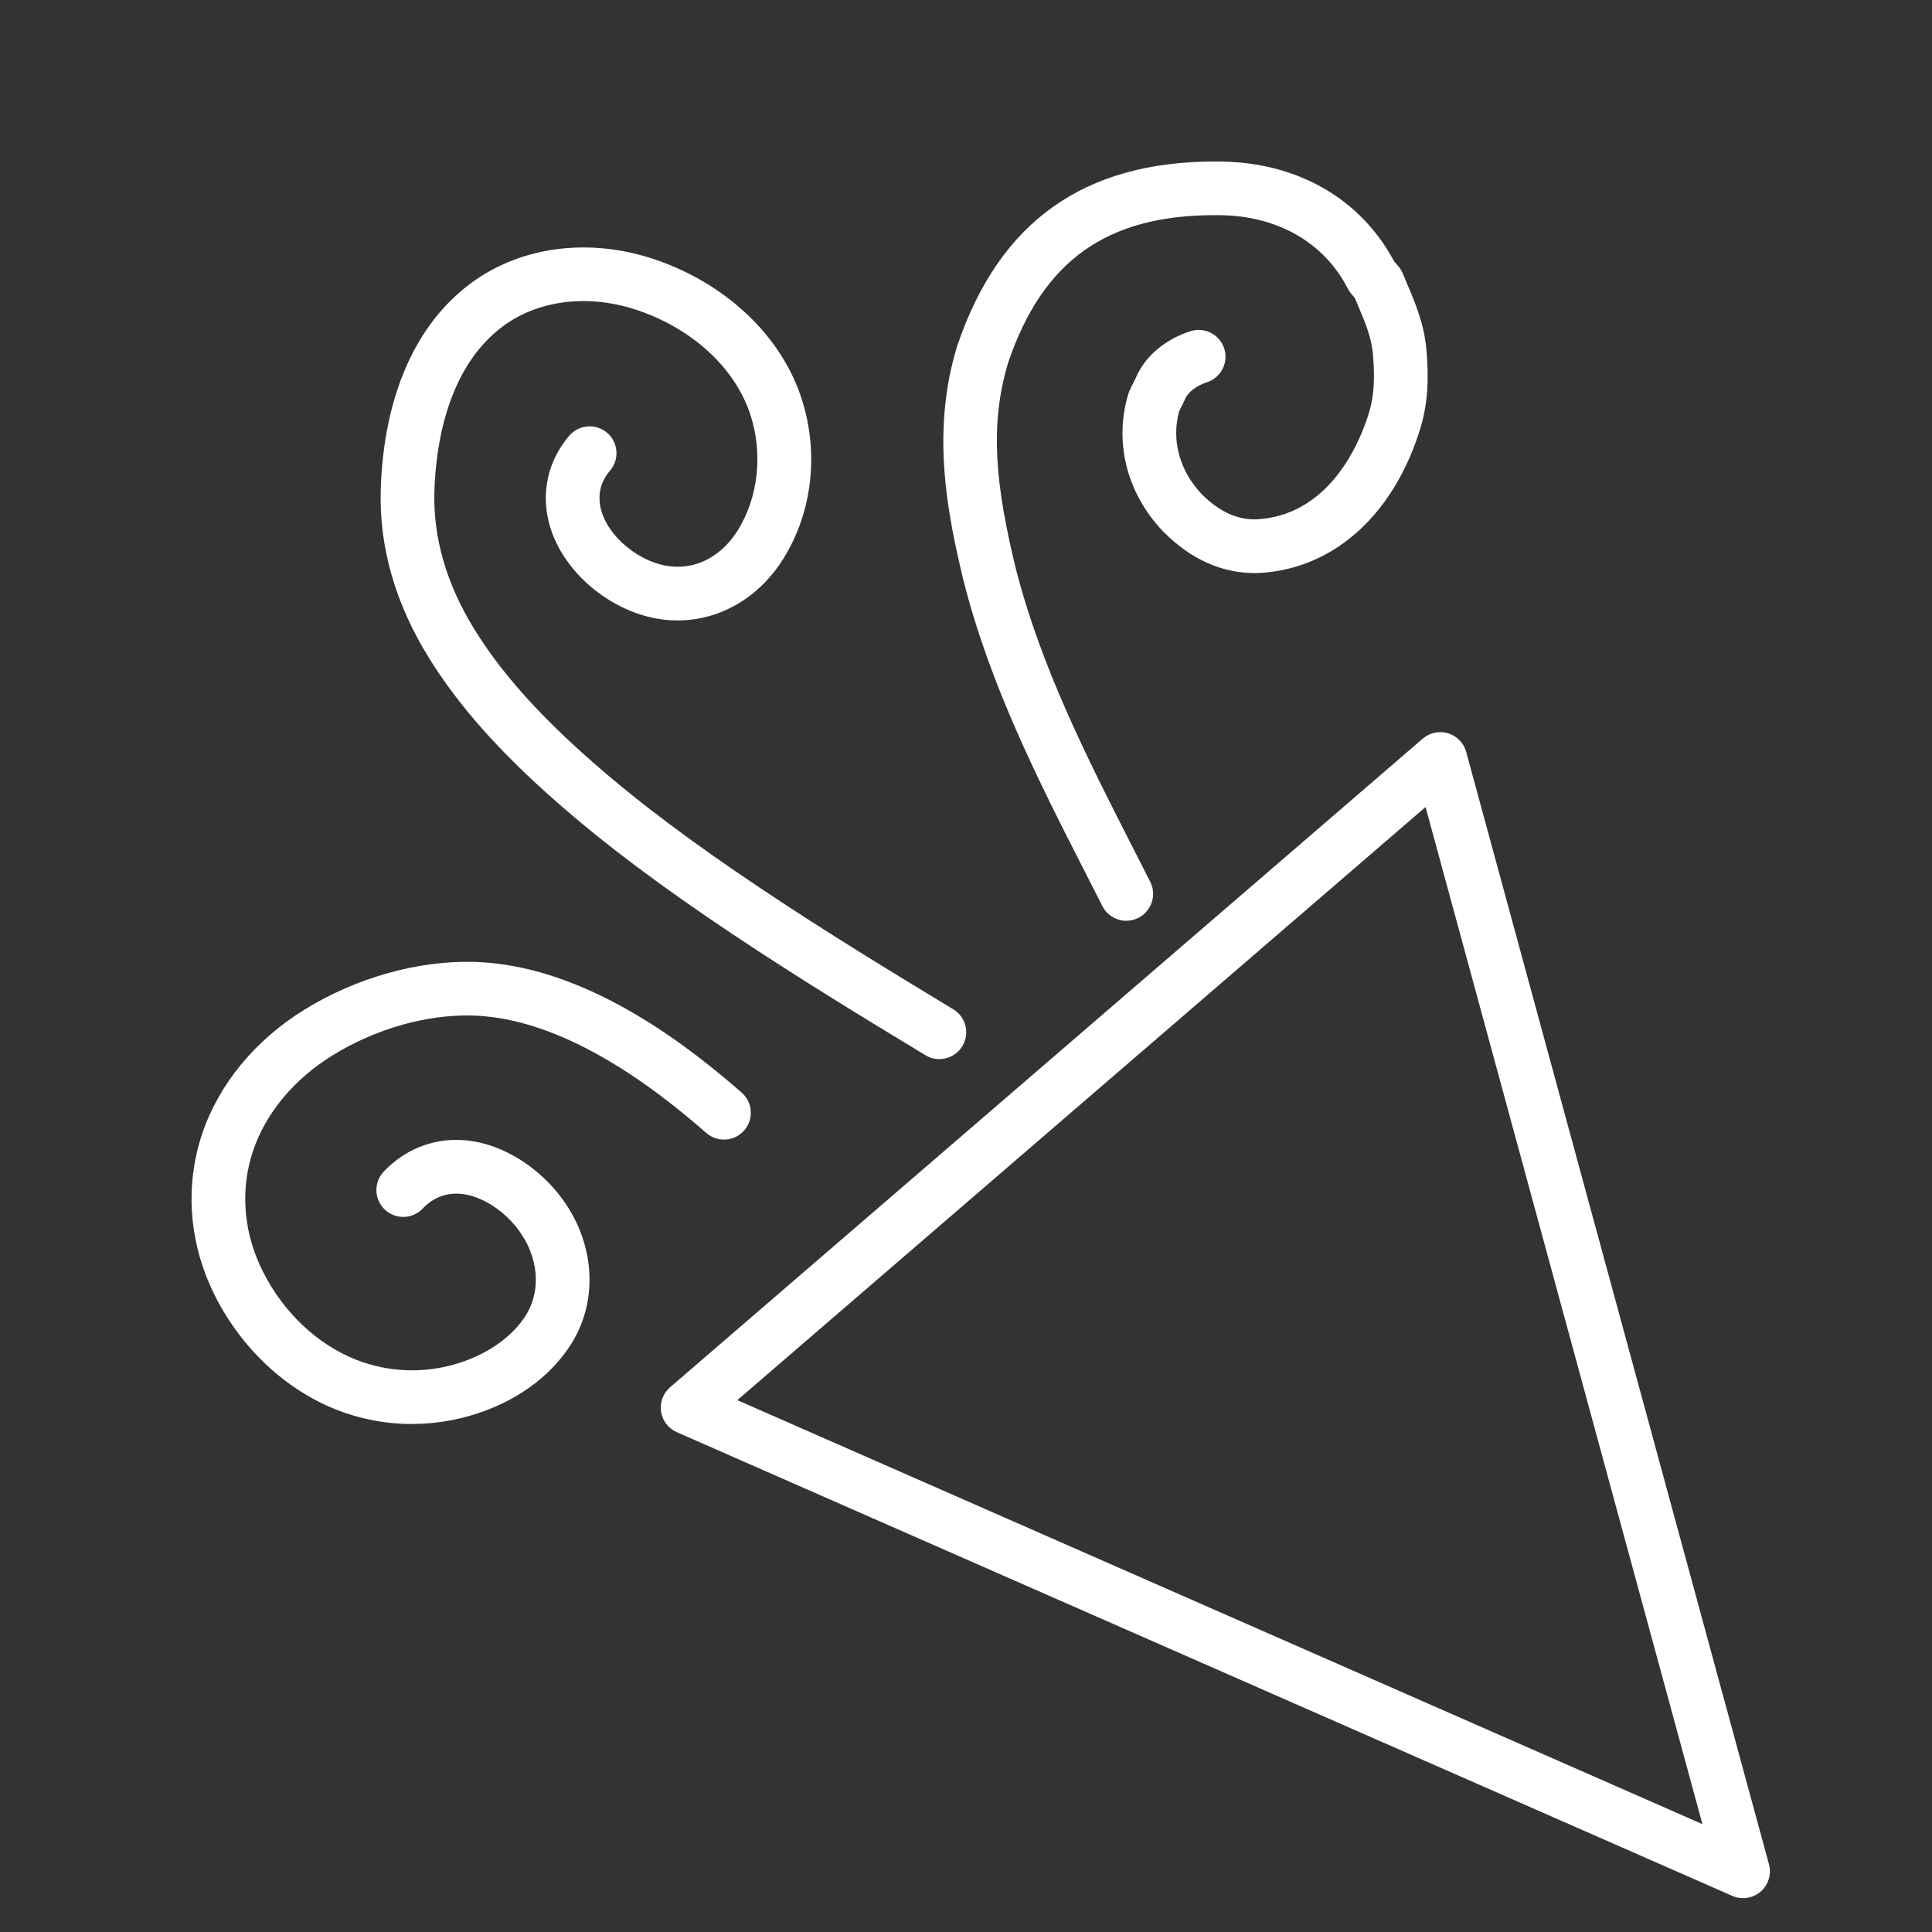 <?xml version="1.0" encoding="UTF-8"?>
<svg id="_圖層_1" data-name="圖層 1" xmlns="http://www.w3.org/2000/svg" viewBox="0 0 1080 1080">
  <rect x="0" y="0" width="1080" height="1080" fill="#333333" stroke="none"/>
  <defs>
    <style>
      .cls-1 {
        fill: #fff;
      }
    </style>
  </defs>
  <path class="cls-1" d="M629.62,514.72c-5.47,0-10.75-3.01-13.39-8.22-3-5.93-6.02-11.85-9.05-17.78-26.37-51.67-53.64-105.1-68.64-164.45-.01-.05-.03-.11-.04-.17-9.27-38.48-17.93-83.49-3.42-130.7.04-.14.09-.28.14-.42,23.49-69.07,70.62-102.7,144.02-102.7,1.17,0,2.34,0,3.52.03,42.87.62,77.95,20.92,96.56,55.78l2.34,2.71c1.05,1.22,1.9,2.6,2.51,4.09.78,1.91,1.58,3.79,2.38,5.68,4.53,10.67,9.67,22.76,10.86,37.26,1.17,14.17,1.43,29.69-4.53,47.08-15.5,46.82-49.13,75.77-90,77.43-.12,0-.24,0-.36.01-19.18.28-36.81-7.53-52.38-23.33-.07-.07-.13-.14-.2-.21-20.17-21.26-27.33-49.95-19.15-76.74.15-.48.31-.95.51-1.41.7-1.67,1.55-3.31,2.3-4.76.46-.88,1.03-1.98,1.24-2.5,5.03-12.04,16.2-21.62,30.64-26.26,7.88-2.54,16.33,1.8,18.87,9.69,2.54,7.89-1.8,16.33-9.69,18.87-5.8,1.87-10.57,5.51-12.14,9.27-.7,1.67-1.55,3.31-2.3,4.75-.33.63-.72,1.38-.99,1.94-4.56,16.04.03,33.31,12.38,46.39,9.5,9.61,19.26,14.29,29.81,14.29.14,0,.28,0,.42,0,40.07-1.76,57.1-40.39,62.57-56.94.02-.06.04-.12.06-.18,3.96-11.52,4.08-22.3,3.03-34.94-.8-9.69-4.41-18.18-8.58-28.01-.53-1.24-1.06-2.49-1.58-3.74l-1.89-2.19c-.78-.9-1.45-1.89-1.99-2.95-13.15-25.66-39.08-40.65-71.15-41.11-1.06-.01-2.13-.02-3.18-.02-60.43,0-96.11,25.44-115.46,82.15-11,35.97-6.65,70.52,3.95,114.56,14.18,56.04,40.66,107.92,66.26,158.09,3.04,5.95,6.07,11.9,9.09,17.86,3.74,7.39.79,16.42-6.6,20.16-2.17,1.1-4.49,1.62-6.77,1.62Z"/>
  <path class="cls-1" d="M525.13,592.07c-2.64,0-5.32-.7-7.75-2.17-34.81-21.05-71.84-43.63-108.21-67.93-40.26-26.9-71.4-50.31-98.01-73.68-32.21-28.29-54.9-53.9-71.42-80.58-18.83-30.42-27.88-62.08-26.9-94.11.71-22.98,4.61-43.9,11.59-62.19,8.62-22.57,21.73-40.47,38.98-53.21,28.05-20.72,66.64-25.57,103.25-12.97,39.02,13.43,69.27,41.87,80.93,76.08,10.55,30.96,6.75,65.26-10.17,91.75-8.78,13.76-20.91,23.92-35.06,29.38-14.94,5.76-31.08,5.87-46.68.31-30.1-10.73-56.77-42.01-49.31-75.8,1.85-8.38,5.94-16.46,11.84-23.36,5.38-6.3,14.85-7.04,21.15-1.66s7.04,14.85,1.66,21.15c-2.71,3.17-4.56,6.75-5.36,10.34-3.72,16.83,12.56,34.83,30.09,41.07,17.66,6.3,35.43-.44,46.38-17.58,11.87-18.6,14.58-43.86,7.06-65.93-8.69-25.5-31.98-46.96-62.29-57.39-27.27-9.38-55.55-6.12-75.66,8.73-31.67,23.39-37.66,67.8-38.41,92.19-.8,26.03,6.74,52.07,22.42,77.39,14.91,24.09,35.79,47.55,65.71,73.83,25.59,22.48,55.74,45.13,94.88,71.28,35.84,23.95,72.54,46.33,107.06,67.2,7.09,4.29,9.36,13.51,5.07,20.6-2.82,4.66-7.77,7.24-12.85,7.24Z"/>
  <path class="cls-1" d="M230.35,796.03c-16.21,0-32.33-3.39-47.23-10.09-28.11-12.63-51.93-36.92-65.35-66.65-12.39-27.44-14.07-57.81-4.74-85.54,9.32-27.68,29.58-52.29,57.04-69.28,28.79-17.81,63.27-27.56,94.61-26.77,24.3.62,50.15,7.93,76.83,21.72,23.75,12.28,46.97,28.59,73.06,51.32,6.25,5.44,6.9,14.92,1.45,21.16-5.44,6.24-14.92,6.9-21.16,1.45-24.23-21.12-45.56-36.14-67.12-47.29-22.62-11.69-44.09-17.87-63.82-18.38-25.65-.64-54.11,7.47-78.06,22.29-21.53,13.32-37.3,32.27-44.39,53.34-6.91,20.52-5.61,43.12,3.65,63.62,10.45,23.14,28.79,41.96,50.31,51.63,18.35,8.25,39.22,9.71,58.76,4.1,17.59-5.04,32.13-15.1,39.88-27.59,8.63-13.9,6.94-32.59-4.3-47.62-10.35-13.83-28.83-24.59-44.12-18.4-3.33,1.35-6.57,3.62-9.38,6.56-5.71,6-15.21,6.23-21.21.51-6-5.71-6.23-15.21-.51-21.21,5.8-6.09,12.47-10.69,19.82-13.67,30.72-12.46,62.7,5.89,79.41,28.22,18.7,24.98,20.96,56.93,5.78,81.41-11.8,19.01-32.08,33.44-57.1,40.62-10.52,3.02-21.32,4.51-32.09,4.51Z"/>
  <path class="cls-1" d="M974.39,1061.08c-2.04,0-4.09-.42-6.03-1.27l-590.03-259.22c-4.72-2.07-8.04-6.42-8.8-11.51-.76-5.09,1.14-10.22,5.04-13.58l420.76-362.61c3.9-3.36,9.26-4.49,14.18-2.98,4.92,1.51,8.73,5.43,10.09,10.4l169.26,621.83c1.52,5.58-.3,11.53-4.68,15.3-2.77,2.39-6.26,3.64-9.79,3.64ZM412.18,782.69l539.49,237.02-154.77-568.58-384.73,331.56Z"/>
</svg>